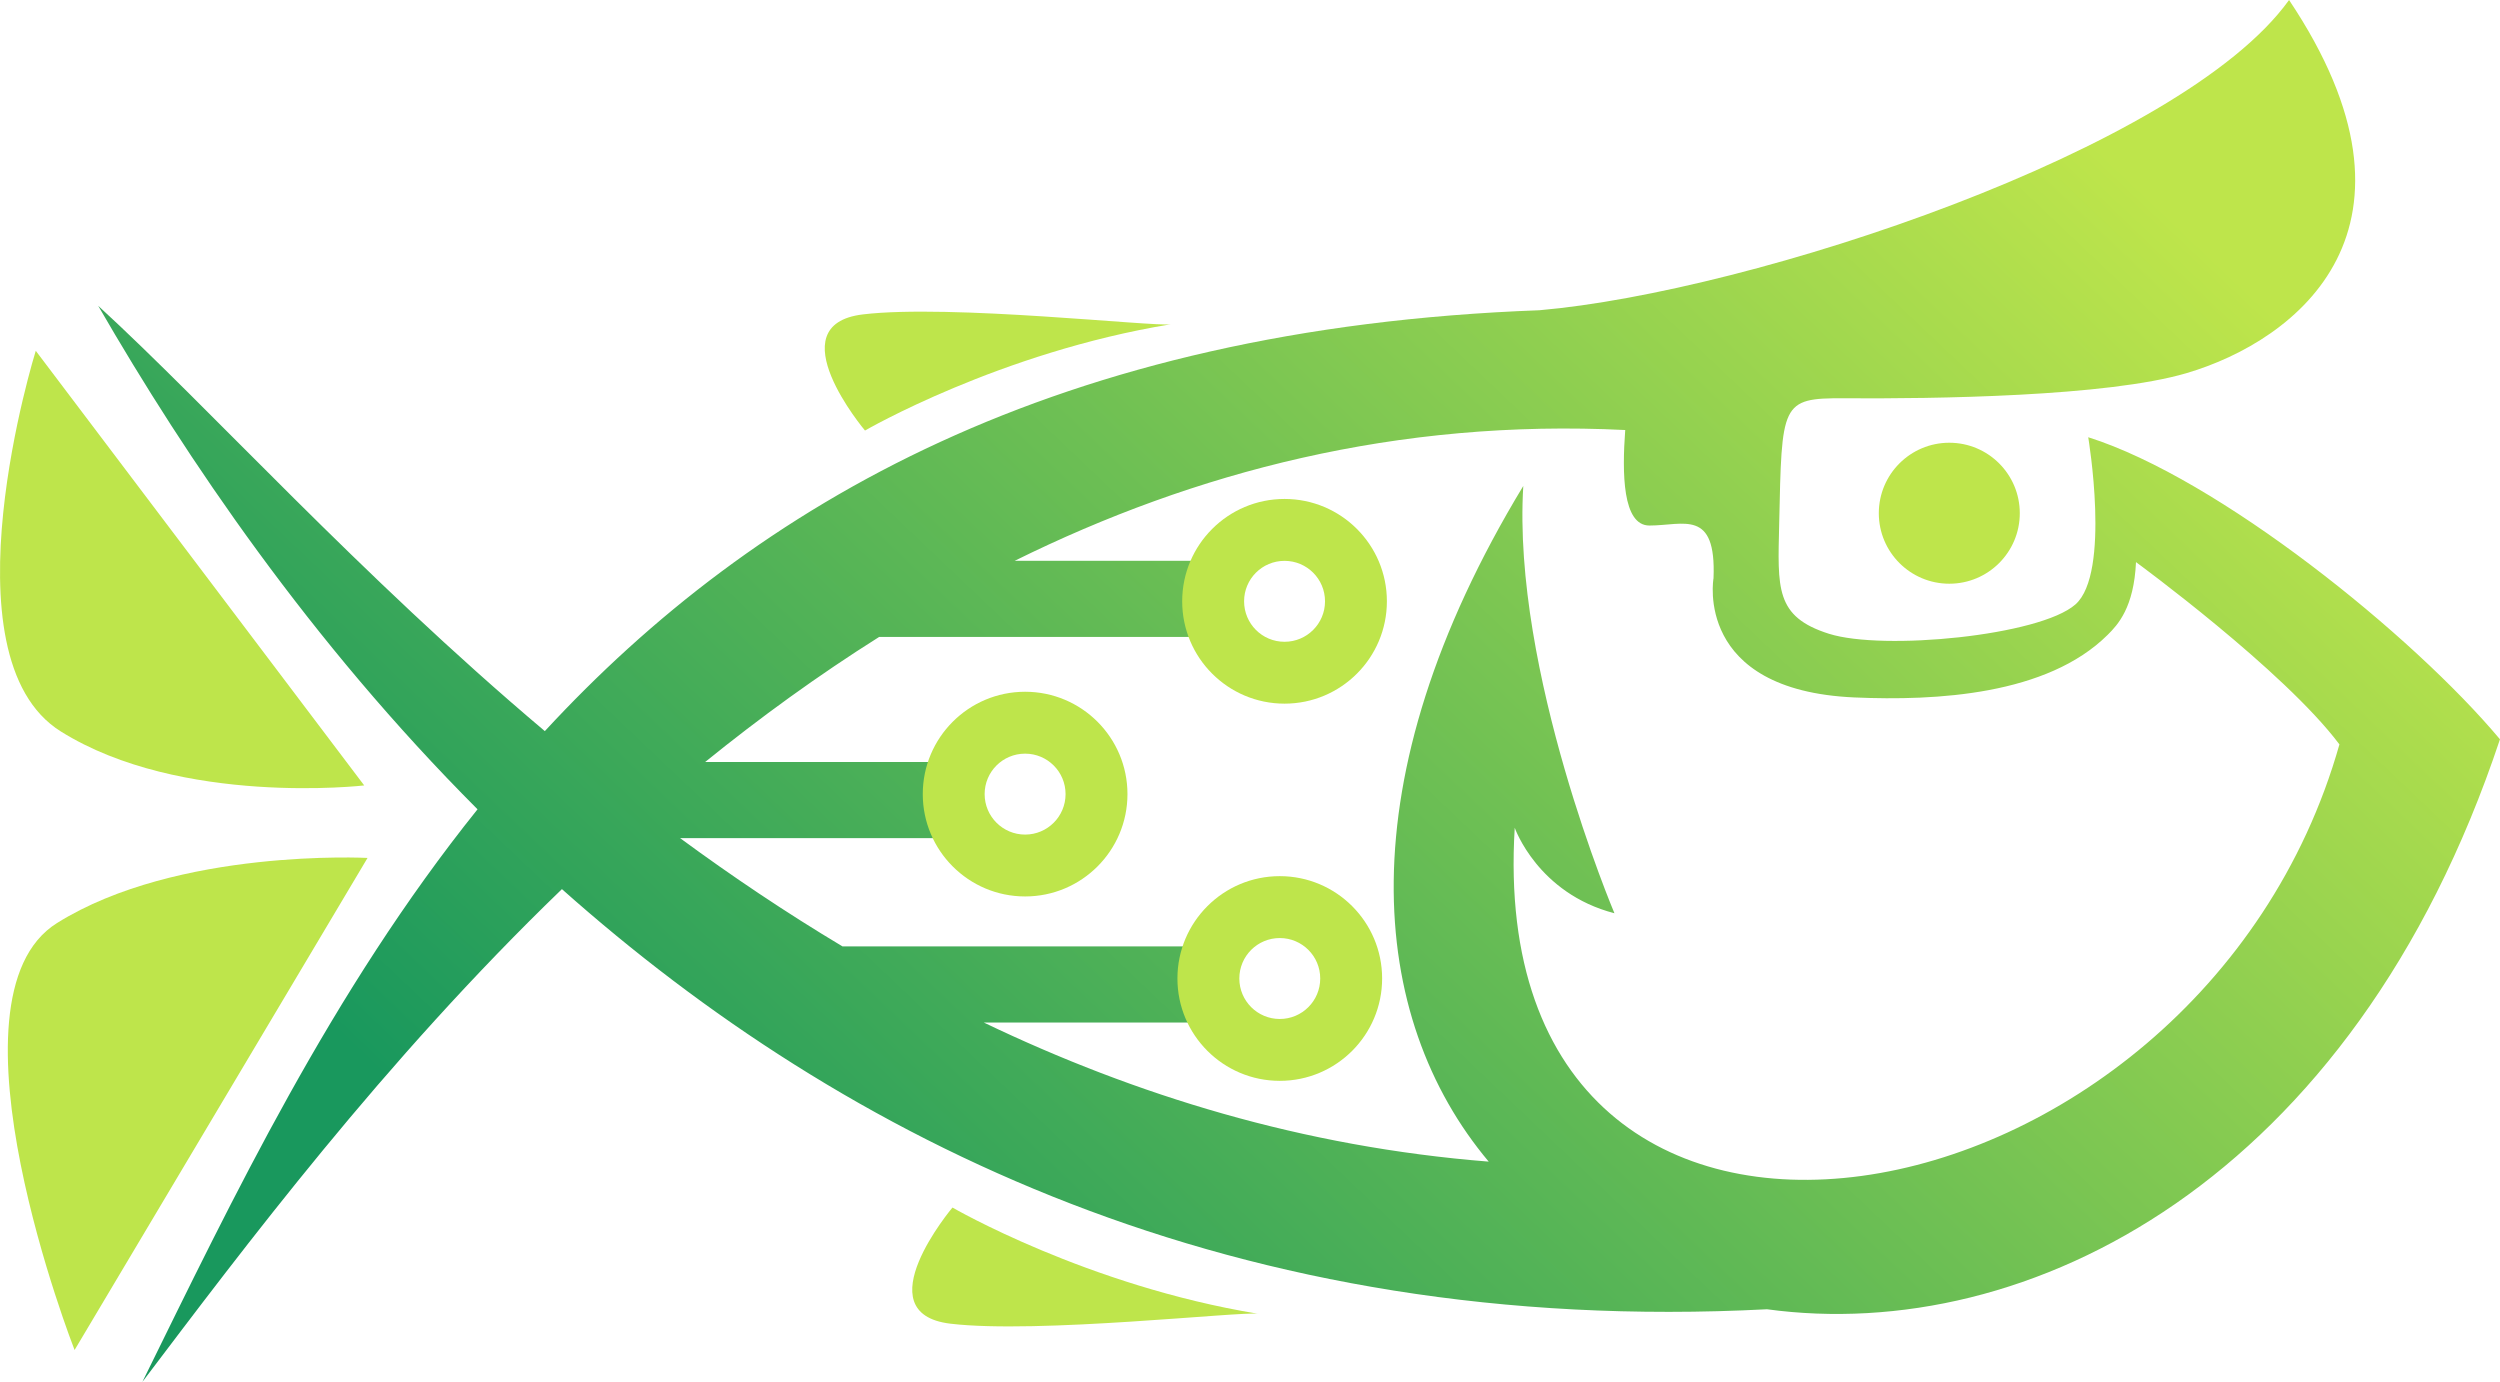 <?xml version="1.0" encoding="UTF-8"?> <svg xmlns="http://www.w3.org/2000/svg" xmlns:xlink="http://www.w3.org/1999/xlink" id="Layer_2" viewBox="0 0 672.46 371.7"><defs><style>.cls-1{fill:#bee54b;fill-rule:evenodd;}.cls-2{clip-path:url(#clippath);}.cls-3{clip-rule:evenodd;fill:none;}.cls-4{fill:url(#linear-gradient);}</style><clipPath id="clippath"><path class="cls-3" d="M151.16,239.15c-48.14,46.43-85.61,96.58-112.86,132.55,24.31-49.39,50.79-104.94,90.15-154.01C83.41,172.56,50.15,123.33,26.41,82.25c30.33,27.81,69.93,72.04,120.14,114.41,56.62-61.3,137.86-108.41,267.54-113.21,56.81-4.92,172.7-43.09,201.63-83.45,40.99,61.3,2.3,91.56-27.58,100.37-21.44,6.32-67.74,6.92-92.18,6.76-17.01-.11-16.67,1.43-17.39,33.85-.38,17.24-1.15,24.9,13.41,29.5,14.56,4.6,56.7,.53,66.27-7.89,9.58-8.43,3.45-44.98,3.45-44.98,35.04,11.06,87.38,53.32,110.75,81.25-39.71,119.12-127.24,162.85-197.15,153.31-143.07,7.45-248.25-45.48-324.15-113.01m121.83-88.32h52.84v20.49h-89.35c-16.42,10.34-32.02,21.67-46.79,33.63h66.35v20.49h-73.09c13.86,10.19,28.42,19.99,43.68,29.12h97.9v20.48h-59.88c40.68,19.51,85.84,33.45,135.8,37.41-32.44-38.63-38.79-102.38,9.3-181.74-3.06,49.8,24.52,114.93,24.52,114.93-20.69-5.36-26.82-22.99-26.82-22.99-8.96,145.6,183.87,111.6,221.83-22.43-14.94-19.92-54.72-49.03-54.72-49.03-.55,12.21-4.87,16.84-7.64,19.58-16.26,16.15-46.02,17.79-68.11,16.82-43.28-1.91-37.89-32.07-37.89-32.07,.77-18.77-8.05-14.17-17.24-14.17-7.26,0-7.36-14.1-6.51-25.69-61.18-3.04-115.85,11.26-164.21,35.17Z"></path></clipPath><linearGradient id="linear-gradient" x1="524.56" y1="1.33" x2="180.59" y2="363.74" gradientUnits="userSpaceOnUse"><stop offset="0" stop-color="#bee54b"></stop><stop offset="1" stop-color="#19985d"></stop></linearGradient></defs><g id="Layer_1-2"><g><path class="cls-1" d="M524.33,119.09c10.47,0,18.96,8.49,18.96,18.96s-8.49,18.96-18.96,18.96-18.96-8.49-18.96-18.96,8.49-18.96,18.96-18.96"></path><path class="cls-1" d="M97.96,211.26L9.62,94.36s-25.6,82.18,6.74,102.39c32.33,20.21,81.6,14.52,81.6,14.52"></path><path class="cls-1" d="M98.87,230.76L20.06,363.13s-37.05-94.64-4.72-114.85c32.33-20.21,83.53-17.51,83.53-17.51"></path><path class="cls-1" d="M338.44,353.38c-4.66-.69-59.38,5.47-82.8,2.67-23.42-2.8,.56-31.24,.56-31.24,0,0,36.27,21.06,82.24,28.58"></path><g class="cls-2"><rect class="cls-4" x="26.41" width="646.05" height="371.7"></rect></g><path class="cls-1" d="M314.91,87.23c-4.66,.69-59.38-5.47-82.8-2.66-23.42,2.8,.56,31.24,.56,31.24,0,0,36.27-21.06,82.24-28.58"></path><path class="cls-1" d="M275.74,202.72c6.01,0,10.88,4.87,10.88,10.88s-4.87,10.89-10.88,10.89-10.89-4.87-10.89-10.89,4.87-10.88,10.89-10.88m0-16.65c15.2,0,27.53,12.33,27.53,27.53s-12.33,27.53-27.53,27.53-27.53-12.33-27.53-27.53,12.33-27.53,27.53-27.53Z"></path><path class="cls-1" d="M344.24,252.32c6.01,0,10.88,4.87,10.88,10.88s-4.87,10.89-10.88,10.89-10.88-4.87-10.88-10.89,4.87-10.88,10.88-10.88m0-16.65c15.2,0,27.53,12.33,27.53,27.53s-12.33,27.53-27.53,27.53-27.53-12.33-27.53-27.53,12.33-27.53,27.53-27.53Z"></path><path class="cls-1" d="M345.52,150.86c6.01,0,10.89,4.87,10.89,10.88s-4.87,10.89-10.89,10.89-10.88-4.87-10.88-10.89,4.87-10.88,10.88-10.88m0-16.65c15.2,0,27.53,12.33,27.53,27.53s-12.33,27.53-27.53,27.53-27.53-12.33-27.53-27.53,12.33-27.53,27.53-27.53Z"></path></g></g></svg> 